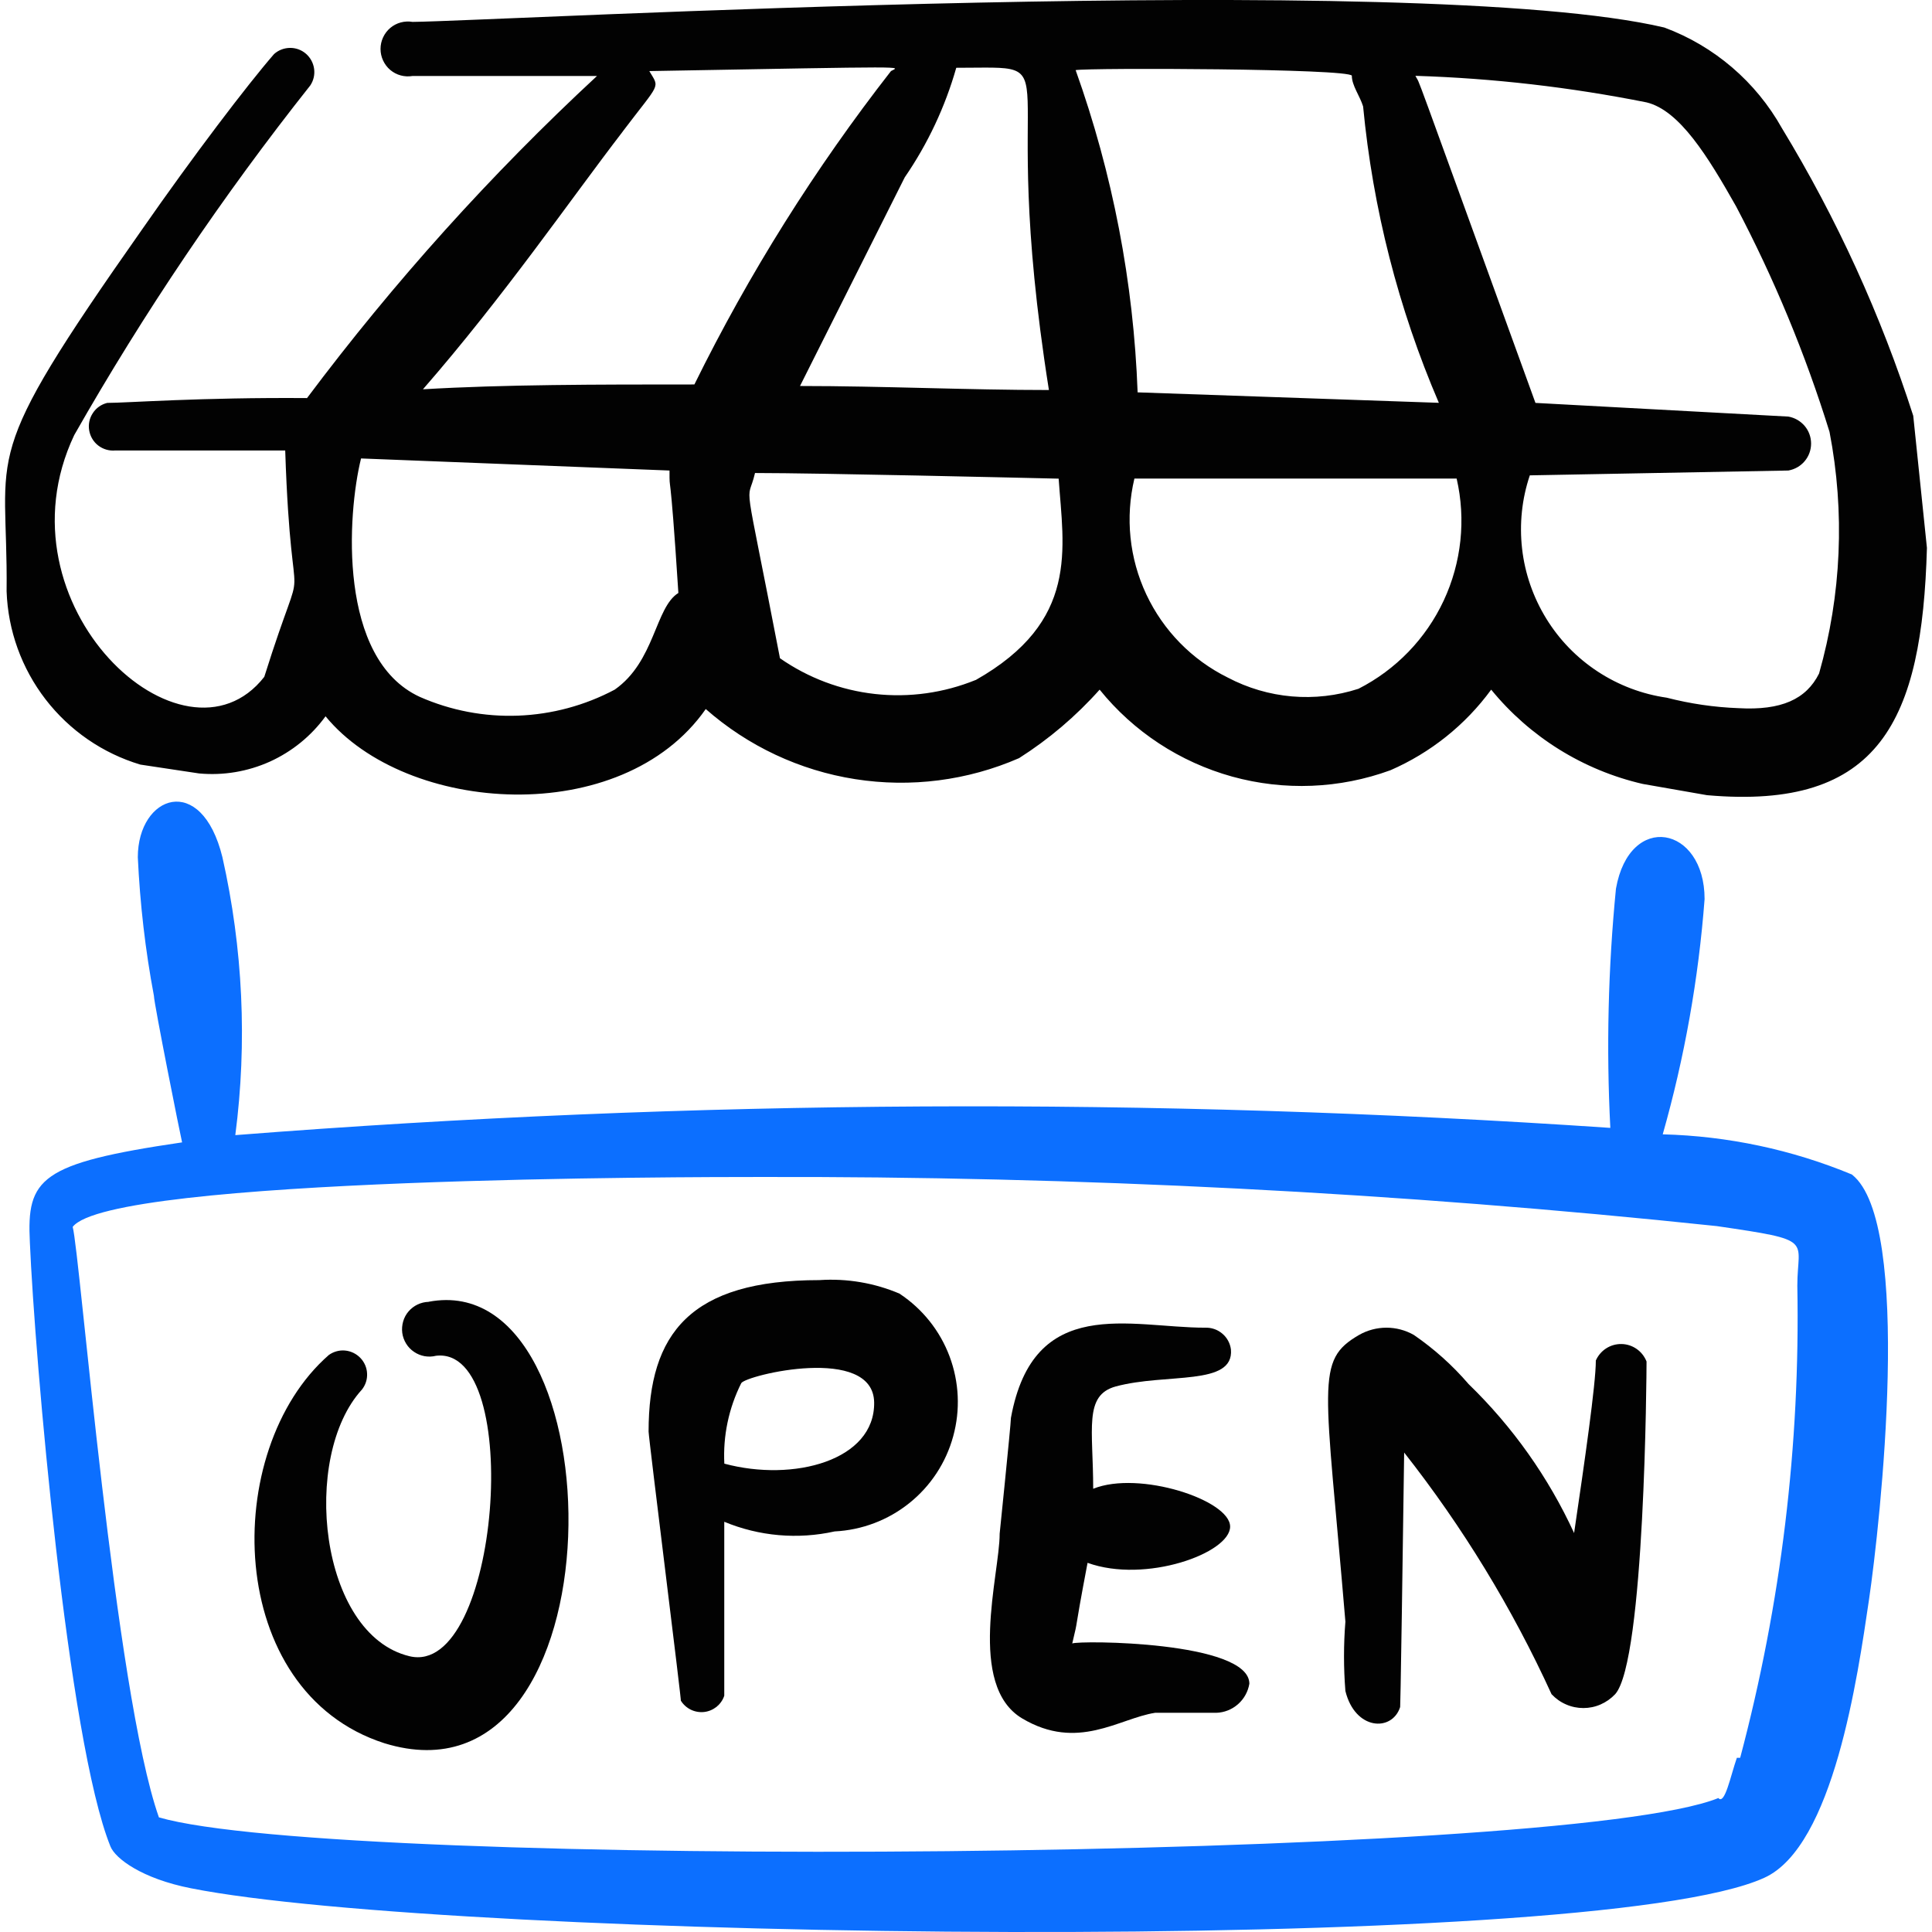 <svg xmlns="http://www.w3.org/2000/svg" fill="none" viewBox="0 0 24 24" id="Shop-Open-1--Streamline-Freehand">
  <desc>
    Shop Open 1 Streamline Icon: https://streamlinehq.com
  </desc>
  <path fill="#020202" fill-rule="evenodd" d="M20.455 1.272c0.41 0.1 0.76 0.67 1.111 1.291 0.472 0.896 0.861 1.834 1.161 2.802 0.193 0.997 0.148 2.025 -0.13 3.002 -0.16 0.32 -0.47 0.46 -1.001 0.43 -0.301 -0.011 -0.599 -0.055 -0.891 -0.13 -0.306 -0.044 -0.599 -0.155 -0.858 -0.325 -0.259 -0.17 -0.477 -0.394 -0.639 -0.658 -0.162 -0.264 -0.265 -0.559 -0.3 -0.867 -0.035 -0.307 -0.003 -0.619 0.096 -0.912l3.212 -0.06c0.079 -0.014 0.151 -0.055 0.202 -0.116 0.052 -0.061 0.08 -0.139 0.08 -0.219s-0.028 -0.158 -0.08 -0.219c-0.052 -0.061 -0.123 -0.102 -0.202 -0.116l-3.142 -0.17C17.443 0.512 17.663 1.102 17.583 0.942c0.965 0.03 1.925 0.141 2.872 0.33Zm-3.582 7.285c-0.266 0.086 -0.546 0.118 -0.825 0.094 -0.278 -0.024 -0.549 -0.104 -0.796 -0.234 -0.445 -0.22 -0.801 -0.584 -1.012 -1.033 -0.211 -0.449 -0.263 -0.956 -0.148 -1.439h4.003c0.117 0.509 0.06 1.043 -0.161 1.516 -0.221 0.473 -0.594 0.859 -1.06 1.096ZM16.793 0.942c0 0.12 0.1 0.25 0.14 0.38 0.121 1.269 0.438 2.511 0.941 3.682l-3.742 -0.13c-0.05 -1.366 -0.31 -2.716 -0.77 -4.003 0.18 -0.03 3.402 -0.02 3.432 0.07Zm-4.673 7.505c-0.396 0.161 -0.825 0.221 -1.25 0.174 -0.425 -0.047 -0.831 -0.2 -1.181 -0.444 -0.47 -2.442 -0.41 -1.871 -0.31 -2.301 0.8 0 3.332 0.06 3.772 0.07 0.06 0.871 0.26 1.771 -1.031 2.502ZM11.879 0.842c1.501 0 0.48 -0.23 1.151 4.003 -1.001 0 -2.071 -0.05 -3.092 -0.05L11.239 2.203c0.286 -0.416 0.502 -0.876 0.64 -1.361Zm-4.143 0.791c0.47 -0.62 0.46 -0.53 0.33 -0.75 3.372 -0.06 3.102 -0.06 3.002 0 -0.945 1.211 -1.763 2.515 -2.442 3.893 -1.211 0 -2.362 0 -3.372 0.06 1.011 -1.161 1.821 -2.342 2.482 -3.202ZM4.485 5.695l3.832 0.15c0 0.33 0 -0.19 0.11 1.521 -0.29 0.18 -0.29 0.851 -0.791 1.201 -0.371 0.197 -0.781 0.307 -1.2 0.323 -0.419 0.016 -0.837 -0.064 -1.221 -0.233 -1.021 -0.47 -0.901 -2.271 -0.73 -2.962ZM21.205 9.878c2.151 0.19 2.672 -0.931 2.732 -3.072l-0.17 -1.641c-0.402 -1.251 -0.949 -2.45 -1.631 -3.572 -0.323 -0.577 -0.841 -1.021 -1.461 -1.251C17.623 -0.379 6.156 0.262 5.125 0.272c-0.049 -0.008 -0.099 -0.006 -0.147 0.007 -0.048 0.013 -0.092 0.036 -0.13 0.068 -0.038 0.032 -0.068 0.072 -0.089 0.117 -0.021 0.045 -0.032 0.094 -0.032 0.144 0 0.05 0.011 0.099 0.032 0.144 0.021 0.045 0.051 0.085 0.089 0.117 0.038 0.032 0.082 0.055 0.13 0.068 0.048 0.013 0.098 0.015 0.147 0.007h2.291C6.098 2.166 4.893 3.505 3.814 4.945c-1.321 -0.01 -2.241 0.06 -2.482 0.06 -0.074 0.018 -0.138 0.063 -0.179 0.127 -0.042 0.063 -0.058 0.14 -0.045 0.215 0.013 0.075 0.053 0.142 0.113 0.188 0.06 0.046 0.136 0.068 0.211 0.061h2.111c0.08 2.412 0.31 1.001 -0.26 2.812C2.283 9.688 -0.078 7.517 0.922 5.405 1.787 3.885 2.767 2.433 3.854 1.062c0.041 -0.061 0.058 -0.134 0.048 -0.207 -0.01 -0.073 -0.046 -0.139 -0.101 -0.187C3.746 0.62 3.675 0.594 3.602 0.595c-0.073 0.001 -0.144 0.028 -0.198 0.077 -0.33 0.38 -1.001 1.261 -1.641 2.181C-0.298 5.785 0.102 5.535 0.082 7.346c0.017 0.487 0.187 0.957 0.485 1.343 0.298 0.386 0.709 0.669 1.176 0.809l0.73 0.11c0.301 0.028 0.604 -0.023 0.88 -0.147 0.275 -0.125 0.514 -0.319 0.691 -0.563 1.001 1.221 3.682 1.401 4.723 -0.09 0.524 0.461 1.168 0.763 1.857 0.871 0.689 0.108 1.395 0.018 2.035 -0.261 0.371 -0.236 0.708 -0.522 1.001 -0.851 0.422 0.523 0.998 0.9 1.646 1.08 0.648 0.179 1.335 0.152 1.967 -0.079 0.498 -0.217 0.93 -0.562 1.251 -1.001 0.48 0.588 1.142 1 1.881 1.171l0.8 0.14Z" clip-rule="evenodd" stroke-width="1"></path>
  <path fill="#020202" fill-rule="evenodd" d="M5.325 16.172c-0.048 0.001 -0.095 0.013 -0.138 0.033 -0.043 0.021 -0.081 0.05 -0.112 0.086 -0.031 0.036 -0.054 0.079 -0.067 0.125 -0.013 0.046 -0.017 0.094 -0.011 0.141 0.006 0.047 0.023 0.093 0.048 0.134 0.025 0.041 0.059 0.076 0.098 0.102 0.039 0.027 0.084 0.045 0.131 0.054 0.047 0.008 0.095 0.007 0.142 -0.005 1.101 -0.13 0.791 4.003 -0.33 3.732 -1.121 -0.27 -1.351 -2.482 -0.59 -3.312 0.045 -0.057 0.068 -0.128 0.064 -0.2 -0.003 -0.072 -0.033 -0.141 -0.083 -0.193 -0.05 -0.052 -0.117 -0.085 -0.189 -0.092 -0.072 -0.007 -0.144 0.013 -0.203 0.055 -1.351 1.181 -1.301 4.183 0.69 4.823 2.982 0.921 2.922 -5.934 0.55 -5.484Z" clip-rule="evenodd" stroke-width="1"></path>
  <path fill="#020202" fill-rule="evenodd" d="M11.179 16.072c-0.315 -0.135 -0.658 -0.193 -1.001 -0.17 -1.601 0 -2.121 0.66 -2.121 1.881 0 0.08 0.42 3.422 0.4 3.342 0.03 0.049 0.073 0.088 0.124 0.113 0.051 0.025 0.109 0.035 0.165 0.029 0.057 -0.006 0.11 -0.029 0.155 -0.064 0.044 -0.036 0.078 -0.083 0.096 -0.138v-2.161c0.434 0.18 0.912 0.222 1.371 0.12 0.339 -0.017 0.664 -0.14 0.928 -0.352 0.265 -0.212 0.456 -0.503 0.545 -0.83 0.09 -0.327 0.074 -0.674 -0.045 -0.992 -0.119 -0.318 -0.336 -0.59 -0.618 -0.777Zm-2.181 2.111c-0.018 -0.346 0.055 -0.691 0.21 -1.001 0.06 -0.1 1.641 -0.48 1.651 0.24 0.01 0.721 -1.001 0.991 -1.861 0.76Z" clip-rule="evenodd" stroke-width="1"></path>
  <path fill="#020202" fill-rule="evenodd" d="M13.32 20.415c0.09 -0.38 0 0 0.19 -1.001 0.72 0.26 1.771 -0.12 1.771 -0.45s-1.131 -0.701 -1.701 -0.47c0 -0.741 -0.12 -1.161 0.28 -1.271 0.63 -0.17 1.471 0 1.431 -0.46 -0.01 -0.077 -0.048 -0.147 -0.108 -0.197 -0.059 -0.05 -0.135 -0.076 -0.213 -0.073 -0.931 0 -2.131 -0.42 -2.412 1.121 0 0.08 -0.15 1.531 -0.14 1.441 0 0.5 -0.41 1.881 0.28 2.292 0.69 0.41 1.201 0 1.651 -0.07h0.76c0.1 -0.003 0.195 -0.041 0.27 -0.107 0.075 -0.066 0.124 -0.155 0.141 -0.254 0 -0.53 -2.121 -0.54 -2.201 -0.5Z" clip-rule="evenodd" stroke-width="1"></path>
  <path fill="#020202" fill-rule="evenodd" d="M19.824 16.903c0 0.29 -0.14 1.261 -0.27 2.141 -0.319 -0.693 -0.763 -1.32 -1.311 -1.851 -0.199 -0.232 -0.428 -0.437 -0.68 -0.61 -0.104 -0.059 -0.221 -0.09 -0.34 -0.09 -0.119 0 -0.236 0.031 -0.34 0.09 -0.55 0.32 -0.42 0.58 -0.17 3.562 -0.023 0.286 -0.023 0.574 0 0.861 0.12 0.49 0.58 0.51 0.68 0.2 0 -0.08 0 0.45 0.05 -3.162 0.727 0.924 1.342 1.932 1.831 3.002 0.051 0.054 0.112 0.098 0.18 0.127 0.068 0.03 0.141 0.045 0.215 0.045 0.074 0 0.147 -0.015 0.215 -0.045s0.129 -0.073 0.18 -0.127c0.37 -0.41 0.39 -4.003 0.39 -4.133 -0.025 -0.063 -0.067 -0.117 -0.123 -0.156 -0.056 -0.039 -0.121 -0.06 -0.189 -0.061 -0.068 -0.001 -0.134 0.018 -0.191 0.055 -0.057 0.037 -0.101 0.09 -0.128 0.152Z" clip-rule="evenodd" stroke-width="1"></path>
  <path fill="#0c6fff" fill-rule="evenodd" d="M23.007 14.591c-0.747 -0.31 -1.544 -0.479 -2.352 -0.5 0.271 -0.954 0.445 -1.933 0.52 -2.922 0 -0.911 -0.931 -1.091 -1.101 -0.13 -0.097 0.988 -0.121 1.981 -0.07 2.972 -5.688 -0.385 -11.397 -0.355 -17.081 0.09 0.15 -1.151 0.095 -2.32 -0.16 -3.452 -0.26 -1.061 -1.051 -0.77 -1.051 0 0.027 0.578 0.093 1.153 0.2 1.721 0 0.09 0.33 1.741 0.35 1.821 -1.771 0.26 -1.931 0.45 -1.891 1.241 0.06 1.411 0.47 6.194 1.001 7.505 0.06 0.15 0.39 0.4 1.001 0.52 3.222 0.64 17.391 0.851 19.543 -0.13 0.861 -0.39 1.161 -2.502 1.301 -3.452 0.14 -0.951 0.55 -4.683 -0.21 -5.283Zm-1.431 7.245c-0.08 0.23 -0.15 0.59 -0.23 0.5 -1.951 0.79 -17.141 0.89 -19.372 0.24 -0.55 -1.561 -0.981 -7.014 -1.071 -7.335 0.47 -0.62 7.745 -0.62 8.515 -0.62 3.977 -0.011 7.952 0.192 11.908 0.61 1.231 0.18 1.001 0.16 1.001 0.741 0.037 1.978 -0.202 3.952 -0.71 5.864h-0.04Z" clip-rule="evenodd" stroke-width="1"></path>
</svg>